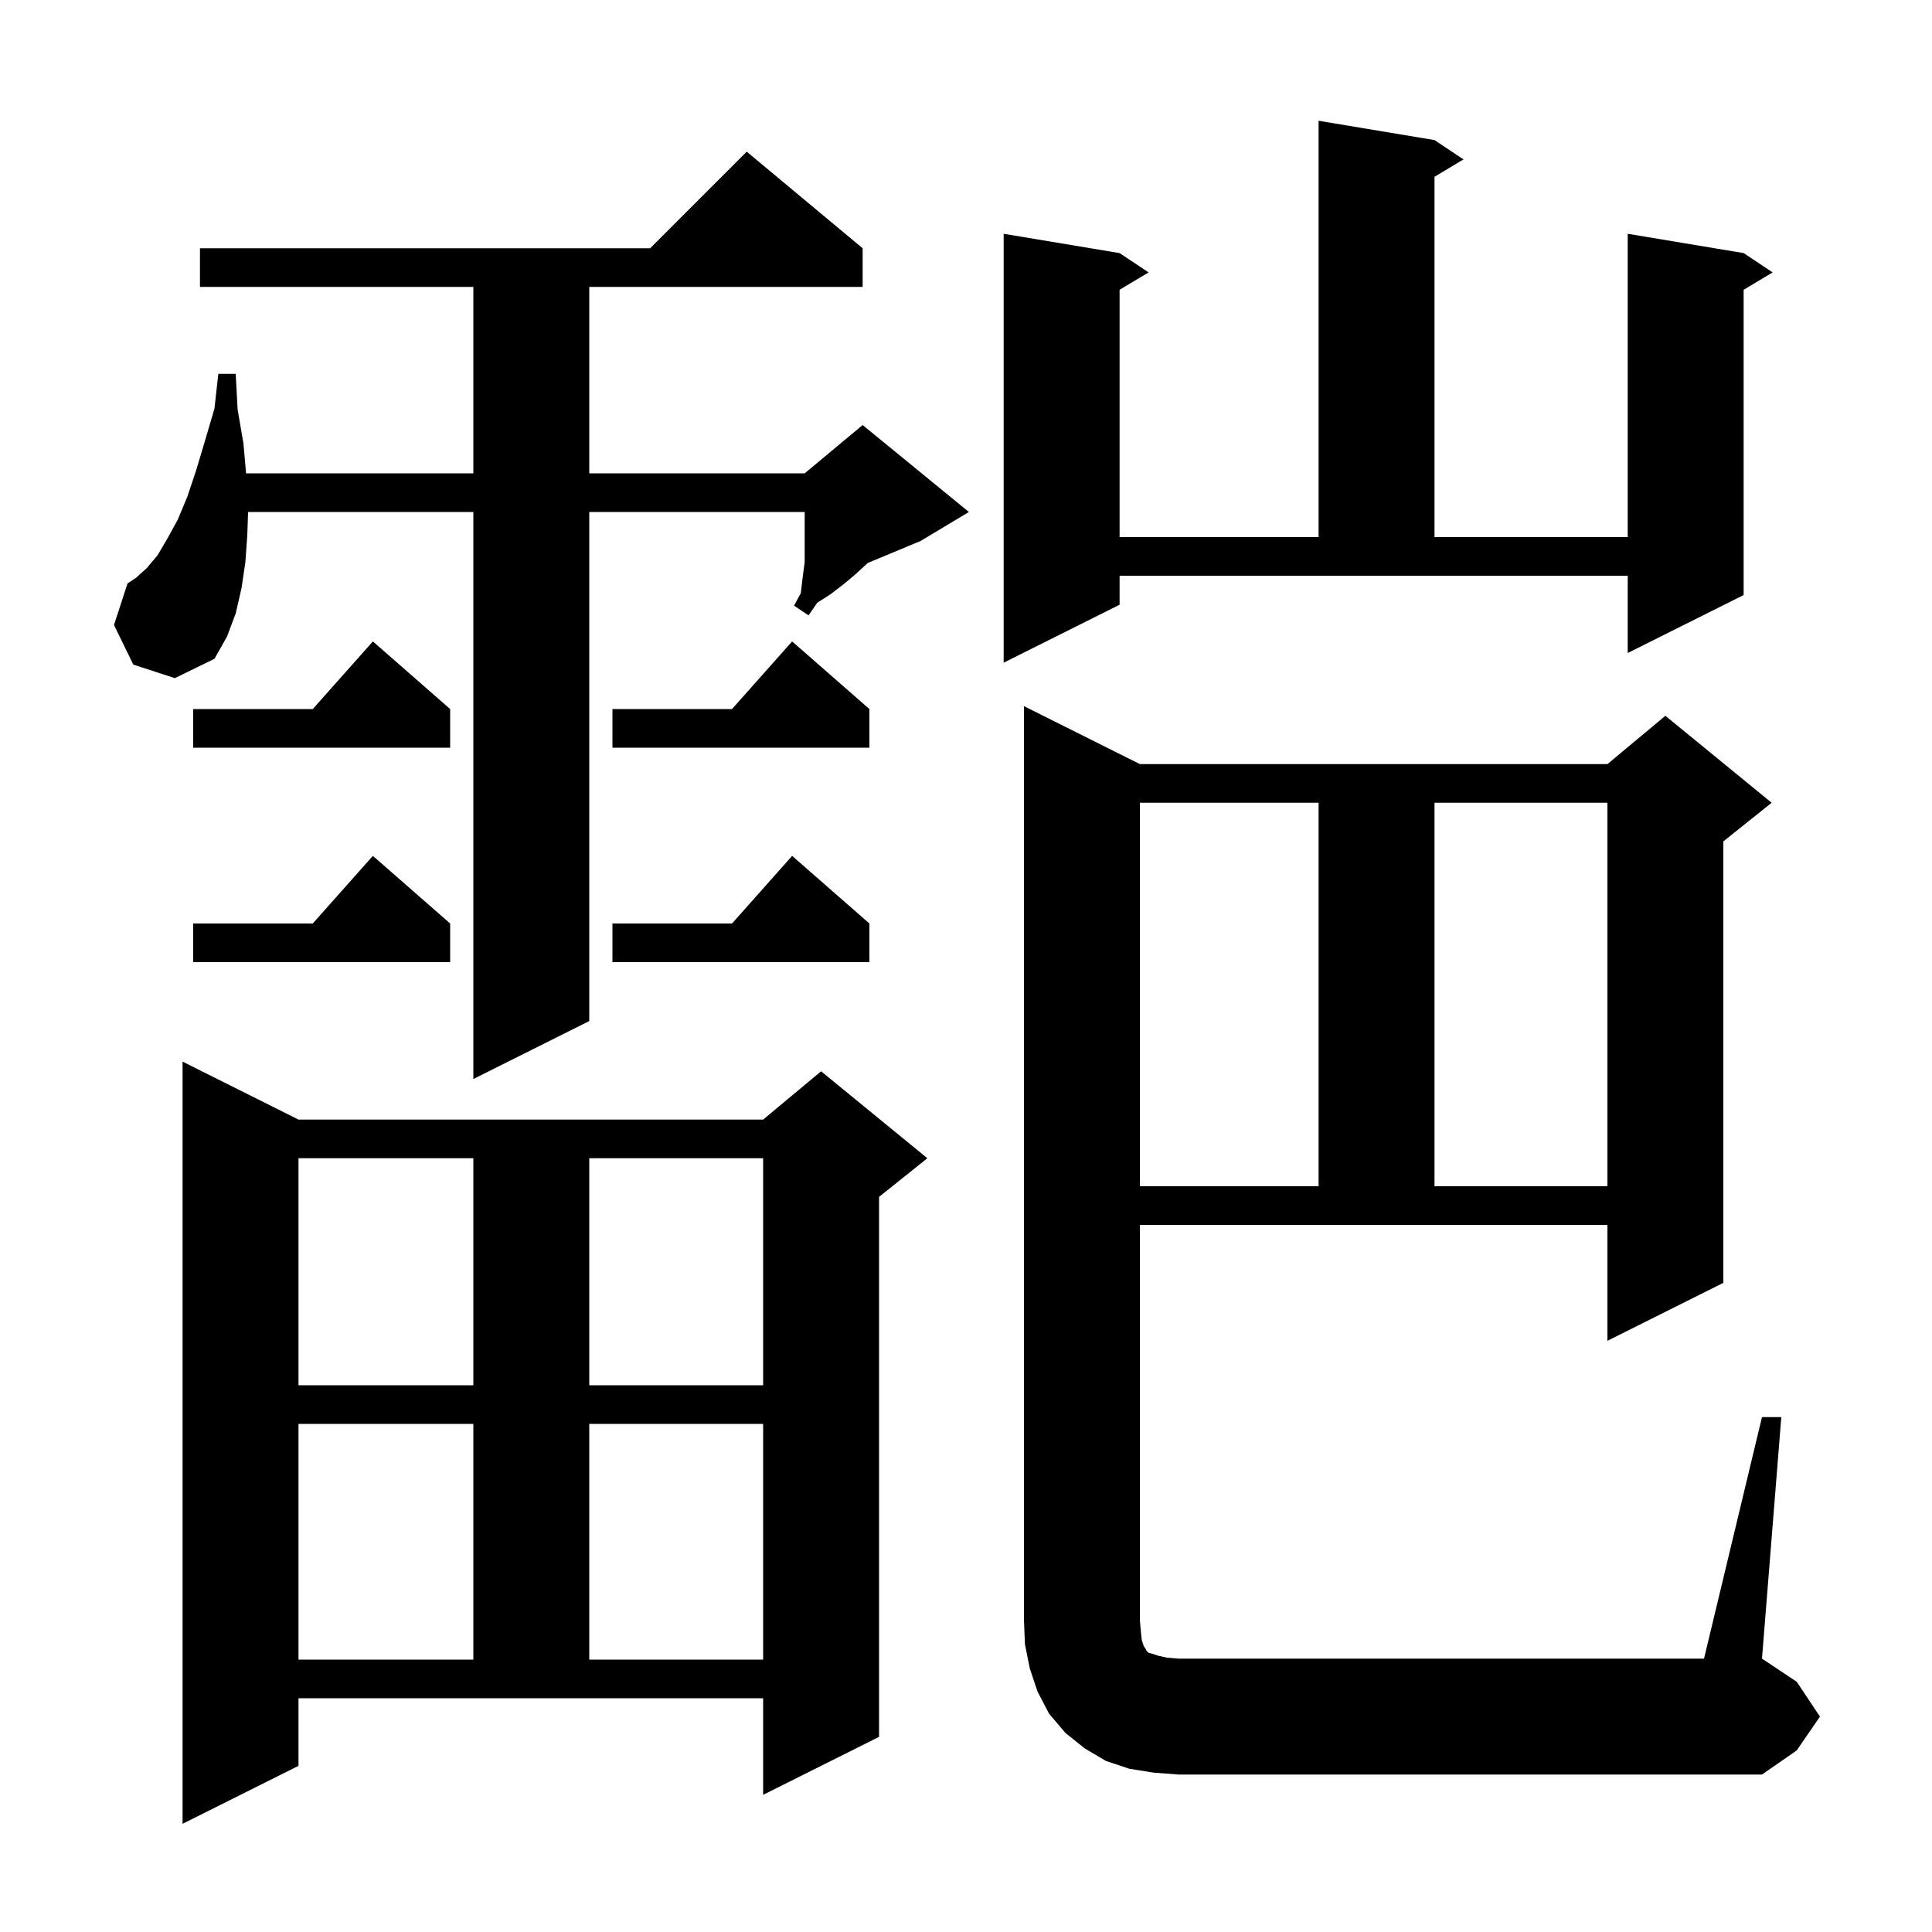 <svg xmlns="http://www.w3.org/2000/svg" xmlns:xlink="http://www.w3.org/1999/xlink" version="1.1" baseProfile="full" viewBox="0 0 200 200" width="200" height="200"><g fill="currentColor"><path d="M 30.9 182.8 L 18.9 188.8 L 18.9 109.9 L 30.9 115.9 L 79.0 115.9 L 85.0 110.9 L 96.0 119.9 L 91.0 123.9 L 91.0 179.8 L 79.0 185.8 L 79.0 175.8 L 30.9 175.8 Z M 182.4 146.7 L 184.4 146.7 L 182.4 171.7 L 186.0 174.1 L 188.4 177.7 L 186.0 181.2 L 182.4 183.7 L 122.0 183.7 L 119.4 183.5 L 116.9 183.1 L 114.5 182.3 L 112.3 181.0 L 110.3 179.4 L 108.6 177.4 L 107.4 175.1 L 106.6 172.7 L 106.1 170.2 L 106.0 167.7 L 106.0 73.1 L 118.0 79.1 L 166.4 79.1 L 172.4 74.1 L 183.4 83.1 L 178.4 87.1 L 178.4 132.8 L 166.4 138.8 L 166.4 126.8 L 118.0 126.8 L 118.0 167.7 L 118.1 168.9 L 118.2 169.8 L 118.4 170.4 L 118.6 170.7 L 118.7 170.9 L 118.9 171.1 L 119.3 171.2 L 119.9 171.4 L 120.8 171.6 L 122.0 171.7 L 176.4 171.7 Z M 30.9 147.4 L 30.9 171.8 L 49.0 171.8 L 49.0 147.4 Z M 61.0 147.4 L 61.0 171.8 L 79.0 171.8 L 79.0 147.4 Z M 30.9 119.9 L 30.9 143.4 L 49.0 143.4 L 49.0 119.9 Z M 61.0 119.9 L 61.0 143.4 L 79.0 143.4 L 79.0 119.9 Z M 118.0 83.1 L 118.0 122.8 L 136.5 122.8 L 136.5 83.1 Z M 148.5 83.1 L 148.5 122.8 L 166.4 122.8 L 166.4 83.1 Z M 13.8 68.8 L 11.8 64.7 L 13.2 60.4 L 14.1 59.8 L 15.2 58.8 L 16.3 57.5 L 17.3 55.8 L 18.4 53.8 L 19.4 51.4 L 20.3 48.7 L 21.2 45.7 L 22.2 42.3 L 22.6 38.7 L 24.4 38.7 L 24.6 42.4 L 25.2 45.9 L 25.474 49.0 L 49.0 49.0 L 49.0 29.7 L 20.7 29.7 L 20.7 25.7 L 67.3 25.7 L 77.3 15.7 L 89.3 25.7 L 89.3 29.7 L 61.0 29.7 L 61.0 49.0 L 83.3 49.0 L 89.3 44.0 L 100.3 53.0 L 95.3 56.0 L 89.835 58.277 L 89.7 58.4 L 88.5 59.5 L 87.3 60.5 L 86.0 61.5 L 84.6 62.4 L 83.7 63.7 L 82.2 62.7 L 82.9 61.4 L 83.1 59.7 L 83.3 58.2 L 83.3 53.0 L 61.0 53.0 L 61.0 105.7 L 49.0 111.7 L 49.0 53.0 L 25.68 53.0 L 25.6 55.4 L 25.4 58.2 L 25.0 60.9 L 24.4 63.5 L 23.5 65.9 L 22.2 68.2 L 18.1 70.2 Z M 90.0 95.6 L 90.0 99.6 L 63.4 99.6 L 63.4 95.6 L 75.778 95.6 L 82.0 88.6 Z M 46.6 95.6 L 46.6 99.6 L 20.0 99.6 L 20.0 95.6 L 32.378 95.6 L 38.6 88.6 Z M 90.0 73.4 L 90.0 77.4 L 63.4 77.4 L 63.4 73.4 L 75.778 73.4 L 82.0 66.4 Z M 46.6 73.4 L 46.6 77.4 L 20.0 77.4 L 20.0 73.4 L 32.378 73.4 L 38.6 66.4 Z M 115.9 62.6 L 103.9 68.6 L 103.9 24.2 L 115.9 26.2 L 118.9 28.2 L 115.9 30.0 L 115.9 55.6 L 136.5 55.6 L 136.5 12.5 L 148.5 14.5 L 151.5 16.5 L 148.5 18.3 L 148.5 55.6 L 168.5 55.6 L 168.5 24.2 L 180.5 26.2 L 183.5 28.2 L 180.5 30.0 L 180.5 61.6 L 168.5 67.6 L 168.5 59.6 L 115.9 59.6 Z "/></g></svg>